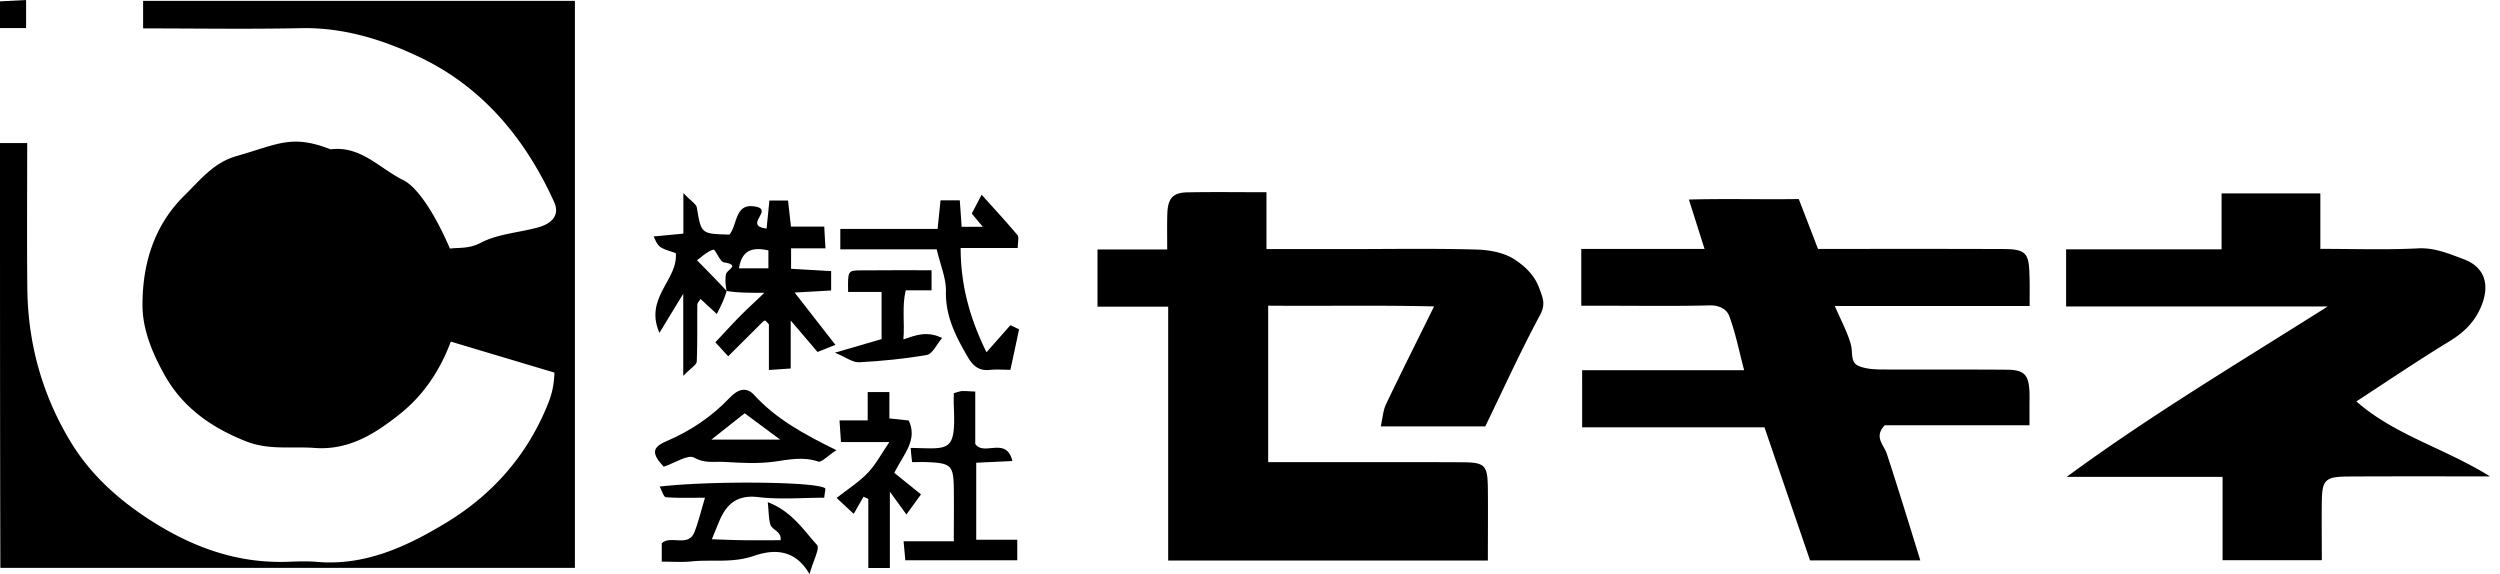 <svg xmlns="http://www.w3.org/2000/svg" width="209" height="48" fill="none"><path fill="#0B1013" d="M0 11.963h2.274c0 4.097-.03 8.133.01 12.169.051 4.568 1.24 8.86 3.596 12.763 1.628 2.704 3.913 4.794 6.596 6.535 3.575 2.315 7.355 3.698 11.647 3.534.789-.03 1.598-.061 2.377.01 4.056.349 7.58-1.32 10.837-3.298 3.872-2.356 6.812-5.685 8.522-10.038.338-.86.461-1.609.492-2.49a3873.8 3873.8 0 0 1-8.666-2.591c-.85 2.305-2.212 4.425-4.24 6.043-2.09 1.67-4.303 3.063-7.15 2.848-1.906-.143-3.81.205-5.726-.553-2.93-1.158-5.317-2.848-6.843-5.603-.994-1.782-1.813-3.77-1.813-5.757-.01-3.431.942-6.678 3.524-9.209 1.29-1.27 2.417-2.724 4.302-3.267 3.544-1.014 4.64-1.844 7.898-.574 2.52-.328 4.107 1.608 6.074 2.571 1.321.656 2.827 3.206 3.902 5.726.82-.102 1.588.031 2.592-.491 1.434-.748 3.206-.84 4.814-1.291 1.27-.359 1.752-1.127 1.312-2.1-2.377-5.244-5.921-9.557-11.156-12.077-3.083-1.485-6.422-2.54-9.997-2.468-4.364.092-8.727.02-13.214.02V.07h36.098v47.406H.03C0 35.706 0 23.958 0 11.963Zm124.17 23.682h-8.737c.153-.666.184-1.301.43-1.834 1.26-2.643 2.581-5.265 4.025-8.195-4.753-.112-9.27-.02-13.869-.061v13.08h4.886c3.77 0 7.539-.01 11.319.01 1.936.011 2.141.236 2.161 2.213.021 1.967 0 3.934 0 6.003H97.66V25.637h-5.91v-4.784h5.828c0-1.055-.02-2.018.01-2.98.042-1.291.462-1.773 1.69-1.793 2.162-.041 4.334-.01 6.598-.01v4.753h6.852c3.575 0 7.15-.062 10.715.04 1.086.031 2.325.257 3.196.84.799.533 1.618 1.24 2.038 2.377.328.88.553 1.362.051 2.294-1.598 2.971-3.001 6.064-4.558 9.27Zm45.506-10.062h-16.287c.543 1.25 1.075 2.223 1.352 3.257.174.636-.092 1.475.686 1.773.594.235 1.301.276 1.957.276 3.472.02 6.945-.01 10.407.02 1.444.01 1.823.43 1.874 1.906.011.4 0 .789 0 1.188v1.547h-12.097c-.942.983-.072 1.629.174 2.397.963 2.94 1.864 5.89 2.797 8.901h-9.219c-1.23-3.595-2.51-7.324-3.811-11.124h-15.242V30.95h13.542c-.42-1.609-.717-3.104-1.24-4.518-.215-.594-.85-.932-1.68-.901-2.776.072-5.552.03-8.327.03h-2.367V20.81H142.5c-.471-1.486-.85-2.684-1.311-4.128 3.001-.082 6.095 0 9.188-.041.564 1.454 1.086 2.817 1.608 4.169 5.235 0 10.387-.01 15.539.01 1.752.01 2.08.328 2.131 1.946.041.87.021 1.752.021 2.817Zm38.492 14.243c-4.312 0-8.071-.01-11.82.01-1.967.01-2.223.267-2.244 2.131-.02 1.577 0 3.155 0 4.866h-8.297v-6.966h-13.029c6.914-5.09 14.187-9.424 21.818-14.248h-21.869v-4.774h12.998v-4.68h8.256v4.64c2.858 0 5.511.091 8.164-.042 1.404-.071 2.592.451 3.811.902 1.813.676 2.233 2.192 1.434 4.036-.563 1.29-1.465 2.13-2.643 2.847-2.54 1.547-5.019 3.227-7.754 5.01 3.216 2.826 7.303 3.871 11.175 6.268ZM60.746 24.325c-.205.707-.492 1.28-.82 1.926l-1.362-1.26c-.092.164-.267.317-.267.481-.02 1.588.021 3.165-.05 4.753-.011.277-.482.533-1.127 1.199V24.56c-.8 1.3-1.301 2.13-1.988 3.267-1.3-2.93 1.578-4.445 1.363-6.668-1.424-.461-1.424-.461-1.854-1.393.799-.072 1.546-.144 2.489-.236v-3.39c.635.676 1.075.911 1.127 1.219.368 2.192.348 2.192 2.724 2.253.717-.86.41-2.837 2.407-2.284 1.035.369-1.178 1.536.697 1.782.082-.778.154-1.506.236-2.346h1.556c.072.605.154 1.342.246 2.182h2.787c.03.635.061 1.168.102 1.813h-2.878v1.711c.983.061 2.12.123 3.35.195v1.618c-.83.051-1.773.103-3.053.174a6363.61 6363.61 0 0 0 3.41 4.374c-.45.174-.921.369-1.495.594l-2.243-2.632v4.015c-.635.041-1.168.082-1.823.123v-3.82c-.175-.175-.236-.277-.318-.308-.051-.02-.154.061-.205.113-.911.911-1.823 1.813-2.878 2.868-.307-.328-.605-.656-1.076-1.168.717-.758 1.352-1.465 2.018-2.14.594-.605 1.23-1.179 2.08-1.998-1.301 0-2.264 0-3.155-.154-.082-.44-.144-.932-.052-1.403.072-.37 1.22-.769-.163-.984-.359-.05-.718-1.116-.892-1.065-.543.154-.993.625-1.372.881.88.901 1.618 1.639 2.479 2.571Zm3.493-3.39c-1.414-.318-2.223.03-2.459 1.495h2.459v-1.495Zm20.956 6.6c-.225 1.055-.45 2.12-.727 3.38-.605 0-1.178-.051-1.731.01-.912.092-1.404-.348-1.834-1.085-.994-1.711-1.875-3.401-1.823-5.501.02-1.076-.461-2.172-.769-3.493H70.25v-1.71h8.133c.082-.83.164-1.568.246-2.387h1.608c.051.665.103 1.403.154 2.212h1.772c-.461-.553-.84-1.004-.922-1.106.246-.482.481-.912.82-1.578 1.147 1.27 2.1 2.305 3 3.38.144.175.021.574.021 1.076H80.31c.01 3.135.758 5.85 2.161 8.717l1.998-2.264c.256.113.491.236.727.349ZM55.323 46.956v-1.527c.706-.737 2.222.37 2.734-.952.328-.84.543-1.731.881-2.868-1.157 0-2.212.04-3.267-.041-.184-.01-.328-.533-.523-.891 4.23-.492 13.01-.42 13.819.133.082.051-.02.358-.062.799-1.823 0-3.687.164-5.51-.051-1.793-.215-2.674.594-3.279 2.048-.174.42-.348.84-.604 1.475.881.031 1.793.072 2.715.082.983.01 1.966 0 3.032 0 .092-.758-.728-.85-.86-1.321-.144-.502-.124-1.045-.216-1.864 2.038.788 2.98 2.335 4.118 3.575.256.286-.318 1.331-.625 2.448-1.311-2.315-3.309-1.988-4.66-1.527-1.762.605-3.432.297-5.133.451-.747.092-1.536.03-2.56.03Zm20.81-9.51c3.227.052 3.78.451 3.606-3.493-.02-.368 0-.747 0-1.085.338-.093.512-.164.696-.175.287-.01.574.02 1.096.041v4.375c.717 1.065 2.602-.666 3.104 1.433-1.065.052-2.008.093-3.022.144v6.433h3.432v1.72h-9.362c-.031-.41-.083-.942-.144-1.587h4.2c0-1.547.02-2.991 0-4.446-.03-1.895-.236-2.09-2.203-2.171-.379-.02-.768 0-1.28 0-.061-.44-.092-.81-.123-1.189Z" style="fill:#0b1013;fill:color(display-p3 .043 .063 .074);fill-opacity:1"/><path fill="#0B1013" d="m74.762 39.528 2.233 1.803-1.219 1.68c-.39-.544-.727-1.004-1.383-1.906v6.382h-1.802v-5.778c-.134-.06-.267-.122-.4-.184-.276.482-.563.973-.82 1.434-.563-.512-.9-.83-1.433-1.331.952-.748 1.894-1.342 2.632-2.12.676-.718 1.147-1.63 1.782-2.551h-4.046c-.04-.625-.082-1.158-.123-1.813h2.356v-2.367h1.813v2.203c.676.071 1.137.123 1.619.174.758 1.618-.38 2.745-1.209 4.374Zm-4.835-1.895c-.758.492-1.26 1.055-1.526.953-1.26-.43-2.438-.164-3.688.01-1.362.185-2.776.103-4.148.02-.83-.05-1.64.154-2.53-.358-.513-.297-1.63.461-2.551.758-.983-1.065-1.024-1.598.225-2.13 2.039-.871 3.8-2.06 5.317-3.657.624-.656 1.352-.943 2.017-.215 1.814 1.987 4.118 3.267 6.884 4.62Zm-4.702-.88c-1.27-.943-2.181-1.609-2.97-2.203-.973.768-1.834 1.444-2.786 2.202h5.756Zm12.654-14.161v1.68h-2.162c-.327 1.404-.071 2.735-.194 4.098 1.045-.349 1.977-.728 3.237-.113-.471.553-.81 1.332-1.26 1.413-1.864.328-3.77.513-5.665.615-.553.03-1.137-.43-2.038-.799 1.557-.45 2.704-.789 3.903-1.137v-3.944h-2.797c-.03-1.782-.03-1.792 1.066-1.802 1.956-.02 3.902-.01 5.91-.01ZM2.182 2.346H0V.113C.615.082 1.342.04 2.182 0v2.346Z" style="fill:#0b1013;fill:color(display-p3 .043 .063 .074);fill-opacity:1"/></svg>